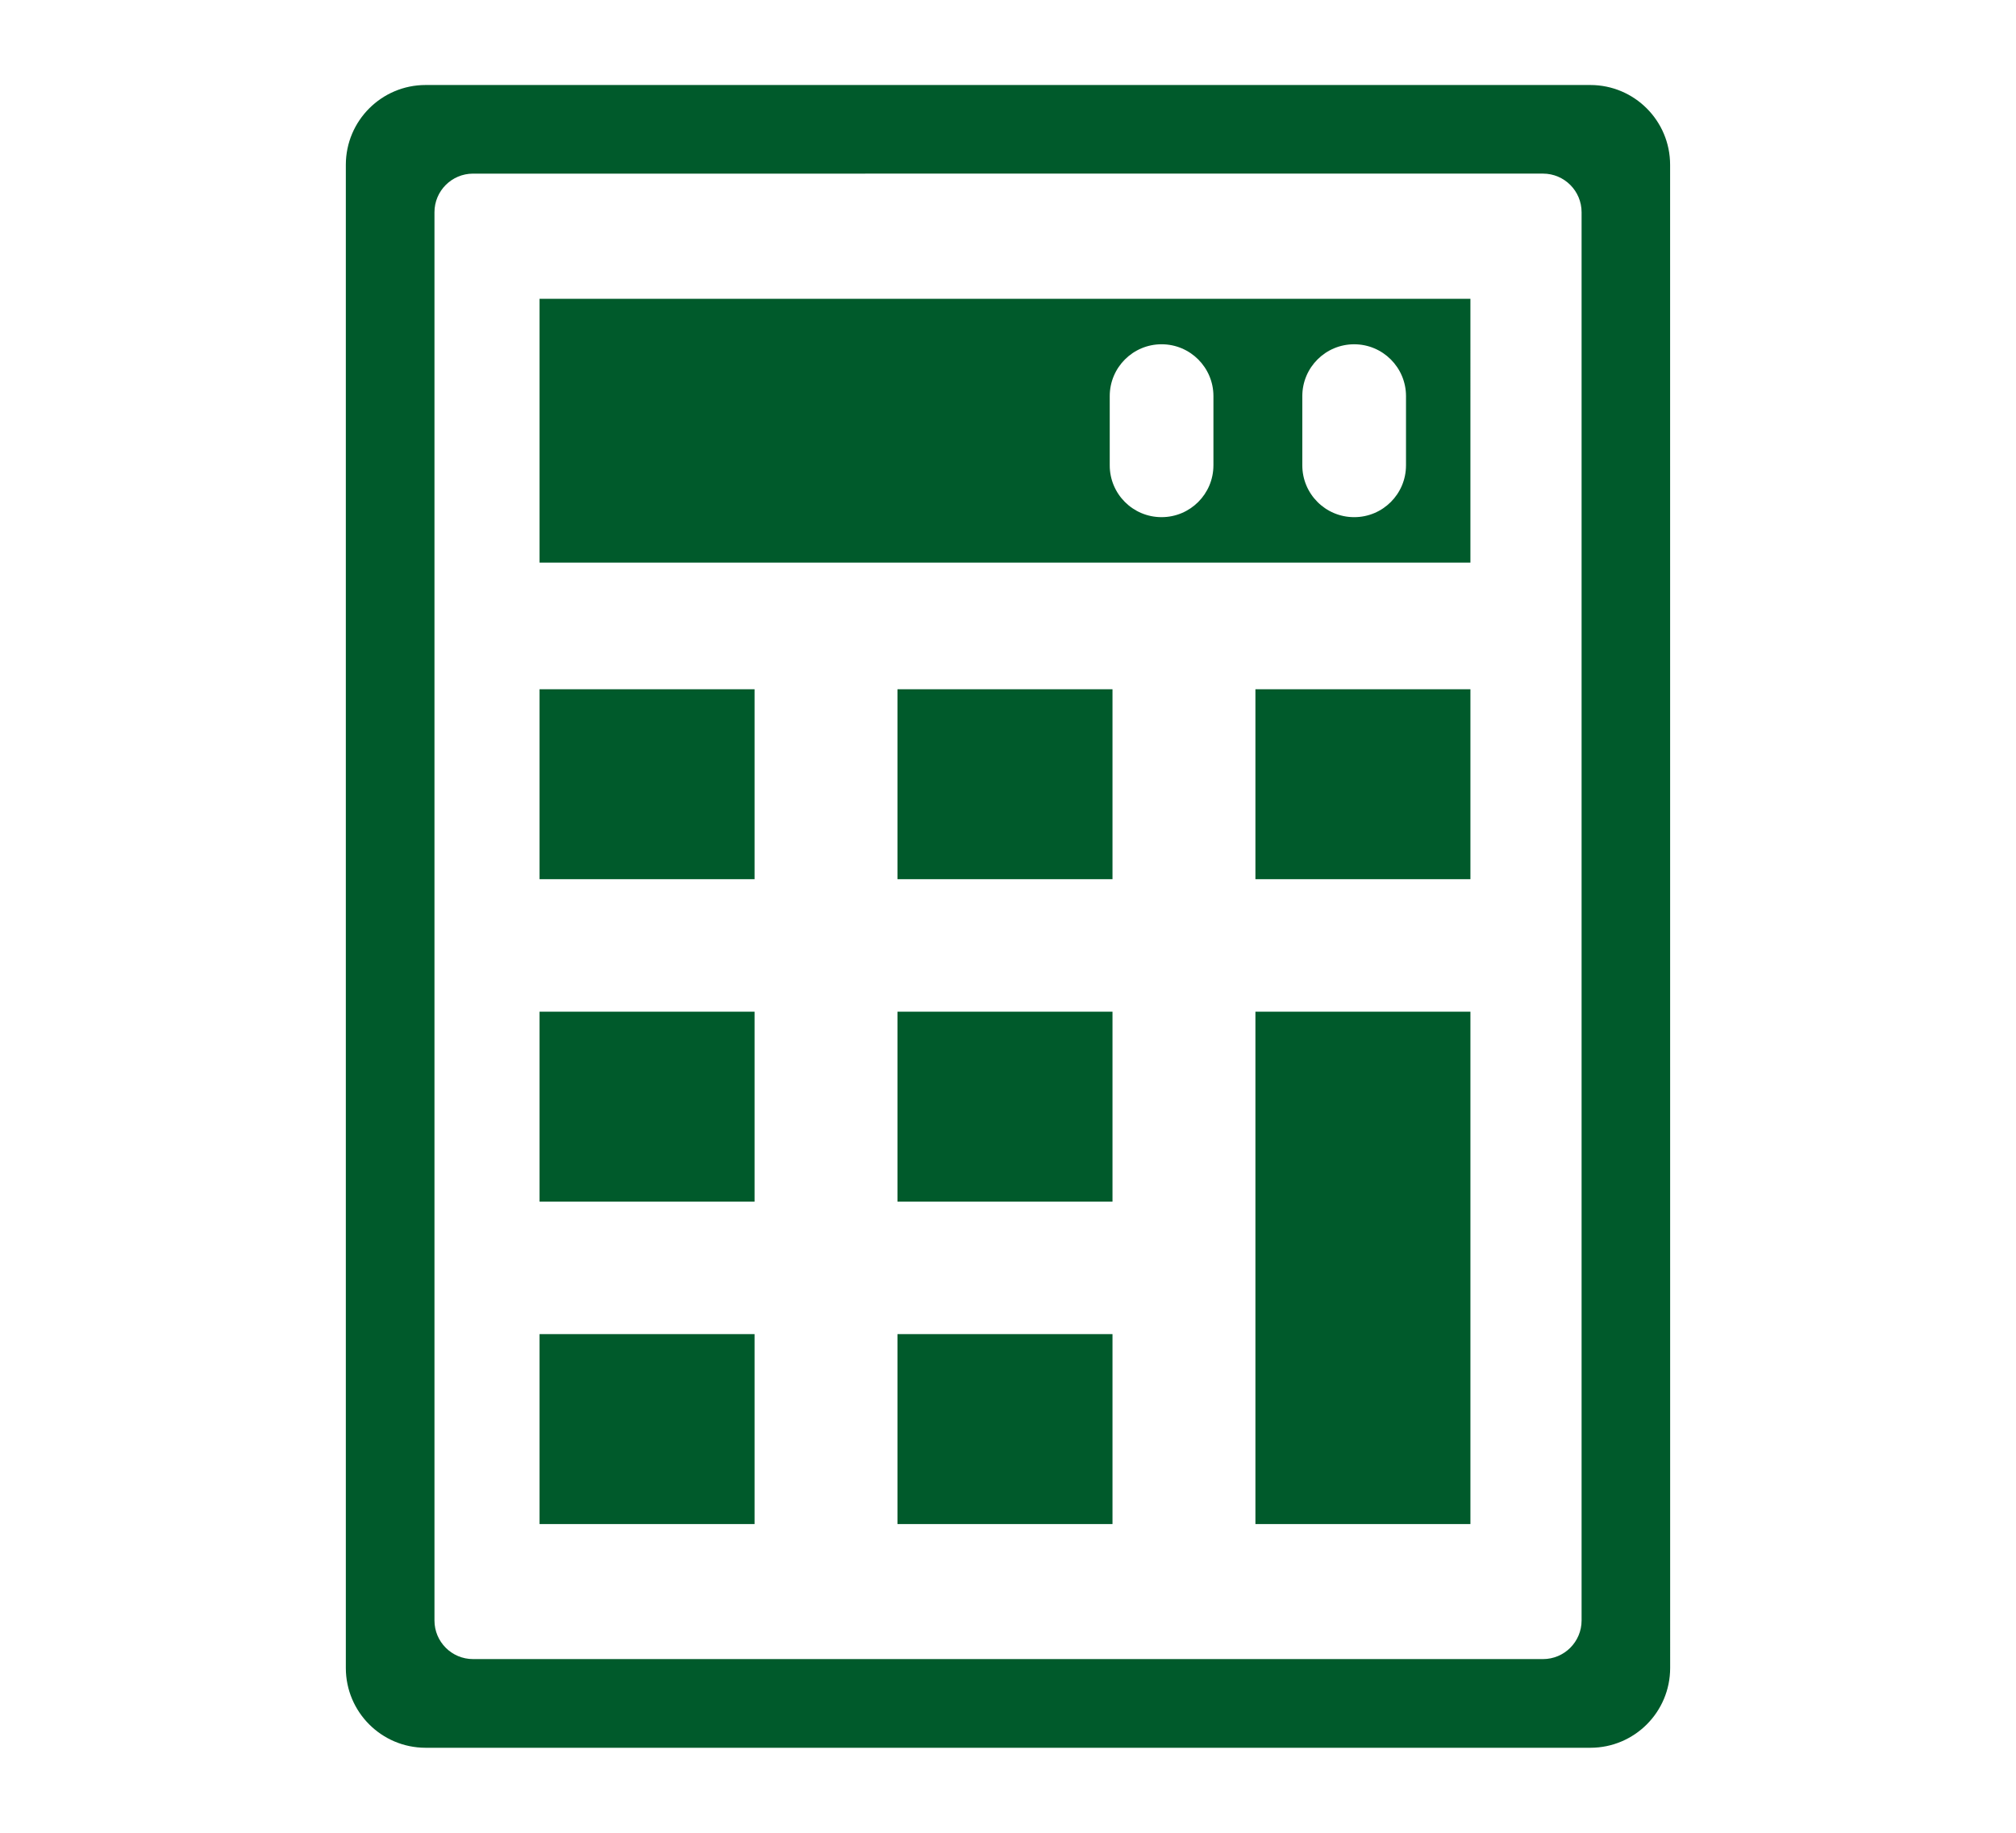<?xml version="1.0" encoding="utf-8"?>
<!-- Generator: Adobe Illustrator 25.0.0, SVG Export Plug-In . SVG Version: 6.00 Build 0)  -->
<svg version="1.1" id="Calque_1" xmlns="http://www.w3.org/2000/svg" xmlns:xlink="http://www.w3.org/1999/xlink" x="0px" y="0px"
	 width="220px" height="200px" viewBox="0 0 220 200" style="enable-background:new 0 0 220 200;" xml:space="preserve">
<style type="text/css">
	.st0{fill:#005A2B;}
</style>
<g>
	<g id="Groupe_17220_3_" transform="translate(-5291 874)">
		<path id="Tracé_70184_3_" class="st0" d="M5328.74-856.022v164.035c-0.001,4.808,3.895,8.707,8.703,8.71
			h127.113c4.809-0.002,8.705-3.901,8.703-8.71v-0l-0.005-164.027
			c0.002-4.808-3.895-8.708-8.703-8.71l0,0h-127.108C5332.639-864.72,5328.744-860.827,5328.74-856.022
			 M5459.383-855.055c2.327,0.001,4.212,1.888,4.211,4.215l0,0v153.671
			c0.001,2.327-1.884,4.214-4.211,4.215l-116.76-0c-2.326,0-4.211-1.885-4.211-4.211
			c0-0.001,0-0.002,0-0.003v-153.67c-0.002-2.326,1.882-4.213,4.208-4.215c0.001,0,0.002,0,0.003,0
			L5459.383-855.055z"/>
	</g>
	<rect x="58.88" y="75.214" class="st0" width="23.463" height="20.727"/>
	<rect x="97.94" y="75.214" class="st0" width="23.463" height="20.727"/>
	<rect x="58.88" y="110.399" class="st0" width="23.463" height="20.727"/>
	<rect x="97.94" y="110.399" class="st0" width="23.463" height="20.727"/>
	<rect x="58.88" y="145.584" class="st0" width="23.463" height="20.727"/>
	<rect x="97.94" y="145.584" class="st0" width="23.463" height="20.727"/>
	<rect x="137" y="75.214" class="st0" width="23.463" height="20.727"/>
	<rect x="137" y="110.399" class="st0" width="23.463" height="55.912"/>
	<path class="st0" d="M58.88,32.608V61.393h101.582V32.608H58.88z M132.417,50.778
		c0,3.123-2.532,5.655-5.655,5.655c-0.006,0-0.013,0-0.019,0c-3.121-0.005-5.646-2.54-5.641-5.66
		v-7.547c0-3.125,2.533-5.658,5.658-5.658c3.125,0,5.658,2.533,5.658,5.658V50.778z M153.432,50.778
		c0,0.003,0,0.006,0,0.01c-0.003,3.121-2.535,5.648-5.655,5.646c-0.003,0-0.006,0-0.009,0
		c-3.123-0.003-5.653-2.537-5.651-5.66v-7.547c0-3.125,2.533-5.658,5.658-5.658
		c3.125,0,5.658,2.533,5.658,5.658V50.778z"/>
</g>
</svg>
